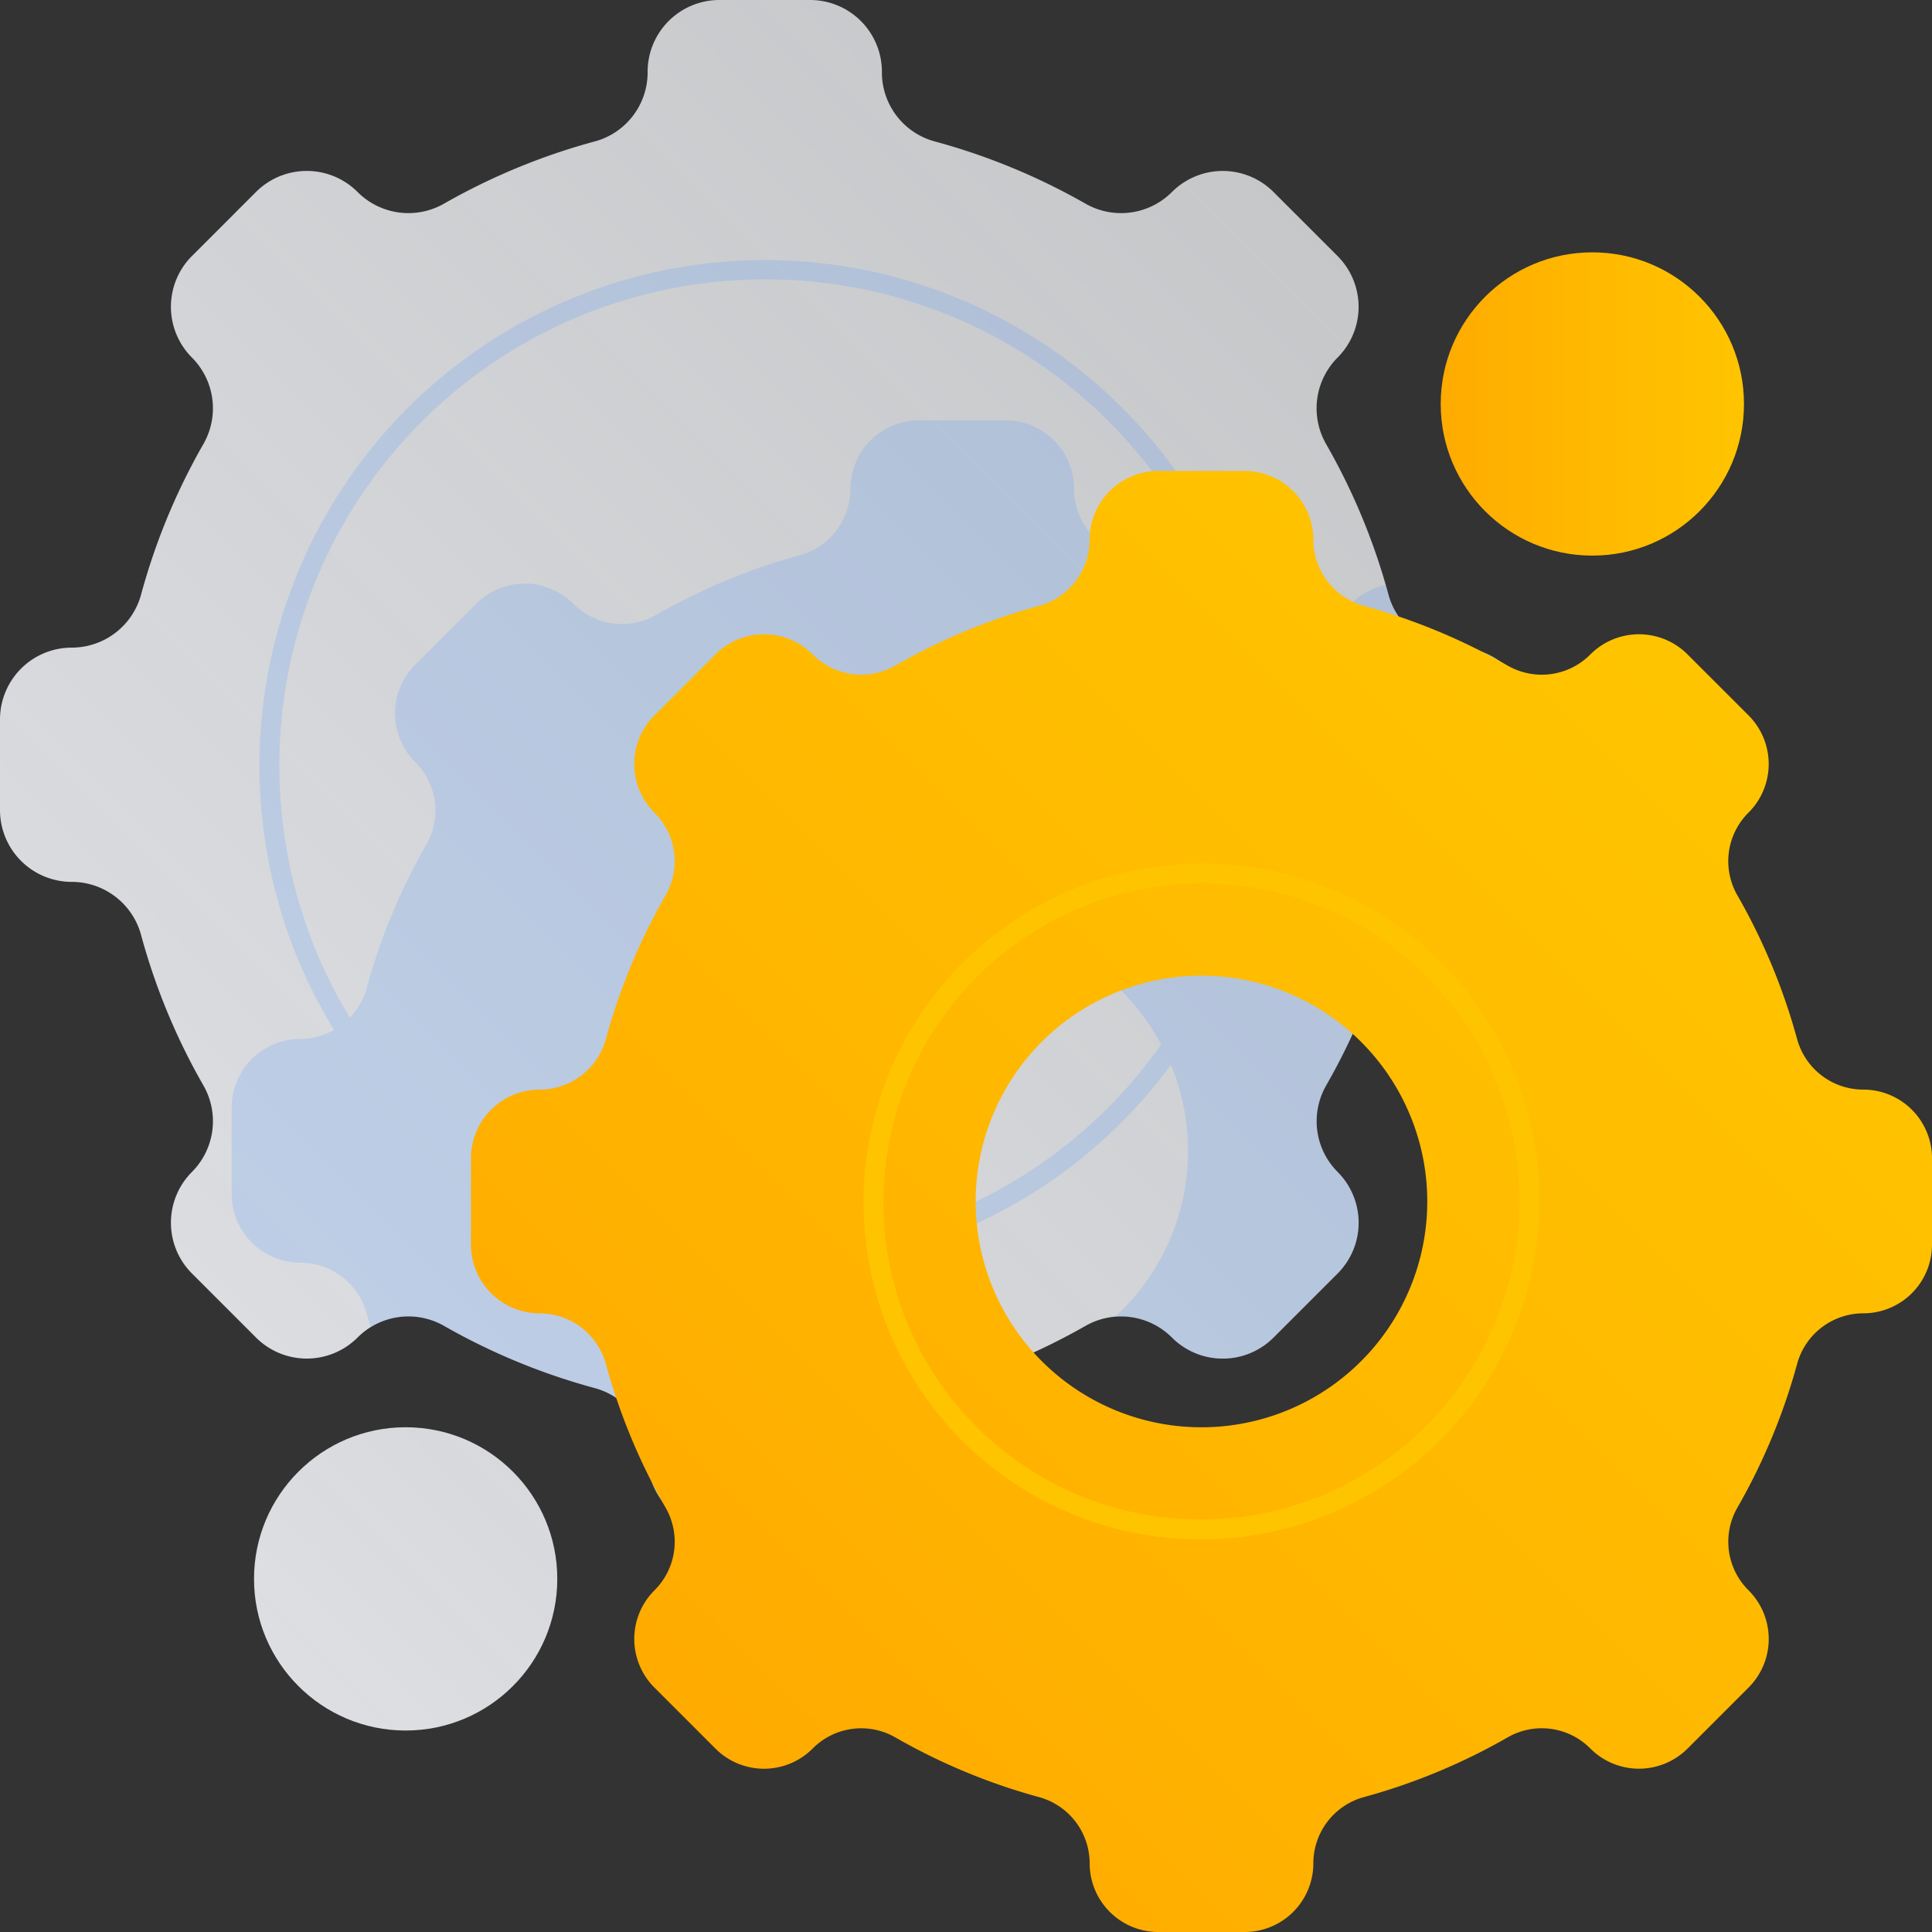 <svg id="Layer_1" data-name="Layer 1" xmlns="http://www.w3.org/2000/svg" xmlns:xlink="http://www.w3.org/1999/xlink" width="196" height="195.999" viewBox="0 0 196 195.999"><rect x="0" y="0" width="196" height="195.999" fill="#333333" stroke="none"/><defs><style>.cls-1{fill:url(#linear-gradient);}.cls-2{fill:#4c9aff;opacity:0.2;}.cls-3,.cls-5{fill:none;}.cls-3{stroke:#0065ff;stroke-linecap:round;stroke-linejoin:round;stroke-width:0;}.cls-4{fill:url(#linear-gradient-2);}.cls-5{stroke:#ffc400;stroke-miterlimit:10;stroke-width:2.015px;}.cls-6{fill:url(#linear-gradient-3);}.cls-7{fill:url(#linear-gradient-4);}</style><linearGradient id="linear-gradient" x1="-1.658" y1="156.828" x2="187.489" y2="-32.319" gradientUnits="userSpaceOnUse"><stop offset="0" stop-color="#dfe1e5"/><stop offset="1" stop-color="#f4f5f7" stop-opacity="0.7"/></linearGradient><linearGradient id="linear-gradient-2" x1="70.67" y1="173.108" x2="172.011" y2="71.767" gradientUnits="userSpaceOnUse"><stop offset="0" stop-color="#ffab00"/><stop offset="0.424" stop-color="#ffb700"/><stop offset="1" stop-color="#ffc400"/></linearGradient><linearGradient id="linear-gradient-3" x1="146.159" y1="40.983" x2="176.924" y2="40.983" xlink:href="#linear-gradient-2"/><linearGradient id="linear-gradient-4" x1="20.345" y1="180.985" x2="152.188" y2="49.142" xlink:href="#linear-gradient"/></defs><title>mobile-jira-align</title><path class="cls-1" d="M147.886,89.466a7.284,7.284,0,0,0,7.284-7.284V72.988a7.284,7.284,0,0,0-7.284-7.284h0a7.288,7.288,0,0,1-7.03-5.394,64.768,64.768,0,0,0-6.317-15.249,7.29,7.29,0,0,1,1.157-8.785h0a7.285,7.285,0,0,0,0-10.3l-6.5-6.5a7.284,7.284,0,0,0-10.3,0l-.015.015a7.284,7.284,0,0,1-8.766,1.167A65.2,65.2,0,0,0,94.8,14.34a7.251,7.251,0,0,1-5.331-7.013V7.284A7.284,7.284,0,0,0,82.182,0H72.988A7.284,7.284,0,0,0,65.7,7.284v.043a7.251,7.251,0,0,1-5.331,7.013,65.2,65.2,0,0,0-15.316,6.316,7.282,7.282,0,0,1-8.766-1.167l-.015-.015a7.283,7.283,0,0,0-10.3,0l-6.5,6.5a7.285,7.285,0,0,0,0,10.3h0a7.29,7.29,0,0,1,1.157,8.785A64.723,64.723,0,0,0,14.315,60.31,7.29,7.29,0,0,1,7.285,65.7h0A7.284,7.284,0,0,0,0,72.988v9.194a7.284,7.284,0,0,0,7.284,7.284h0a7.289,7.289,0,0,1,7.03,5.394,64.7,64.7,0,0,0,6.316,15.248,7.29,7.29,0,0,1-1.157,8.785h0a7.285,7.285,0,0,0,0,10.3l6.5,6.5a7.283,7.283,0,0,0,10.3,0l.015-.015a7.284,7.284,0,0,1,8.766-1.167,65.161,65.161,0,0,0,15.316,6.316,7.253,7.253,0,0,1,5.331,7.014v.042a7.284,7.284,0,0,0,7.284,7.284h9.194a7.284,7.284,0,0,0,7.284-7.284v-.042A7.253,7.253,0,0,1,94.8,140.83a65.119,65.119,0,0,0,15.316-6.316,7.285,7.285,0,0,1,8.766,1.167l.015.015a7.283,7.283,0,0,0,10.3,0l3.251-3.25,3.251-3.252a7.285,7.285,0,0,0,0-10.3h0a7.288,7.288,0,0,1-1.156-8.785,64.74,64.74,0,0,0,6.316-15.248,7.287,7.287,0,0,1,7.03-5.394Z"/><path class="cls-2" d="M147.886,65.7a7.288,7.288,0,0,1-7.03-5.394c-.087-.32-.184-.637-.276-.956a6.934,6.934,0,0,0-3.512,1.893l-.015.015A6.939,6.939,0,0,1,128.7,62.4c-.846-.486-1.708-.946-2.579-1.393a51.29,51.29,0,1,0-92.229,43.482,6.926,6.926,0,0,1-3.419.911h0a6.969,6.969,0,0,0-6.969,6.969v8.76a6.969,6.969,0,0,0,6.969,6.969h0a6.969,6.969,0,0,1,6.72,5.141c.131.478.273.951.415,1.425a7.272,7.272,0,0,1,7.447-.15,65.161,65.161,0,0,0,15.316,6.316,7.253,7.253,0,0,1,5.331,7.014v.042a7.284,7.284,0,0,0,7.284,7.284h9.194a7.284,7.284,0,0,0,7.284-7.284v-.042A7.253,7.253,0,0,1,94.8,140.83q2.007-.542,3.984-1.214a23.36,23.36,0,0,1-3.255-.055,22.924,22.924,0,0,1-17.343-10.733,51.088,51.088,0,0,0,40.6-20.794,22.5,22.5,0,0,1,1.648,6.625,22.85,22.85,0,0,1-7.322,18.942,7.25,7.25,0,0,1,5.773,2.08l.015.015a7.283,7.283,0,0,0,10.3,0l3.251-3.25,3.251-3.252a7.285,7.285,0,0,0,0-10.3h0a7.287,7.287,0,0,1-1.157-8.785,64.74,64.74,0,0,0,6.316-15.248,7.287,7.287,0,0,1,7.03-5.394,7.254,7.254,0,0,0,5.051-2.044q-.472-.888-.972-1.759a6.939,6.939,0,0,1,1.138-8.351l.015-.015a6.937,6.937,0,0,0,2.031-4.719A7.278,7.278,0,0,0,147.886,65.7ZM28.538,82.081A49.3,49.3,0,0,1,77.645,28.34q2.21,0,4.437.2a49.058,49.058,0,0,1,41.44,31.2,62.073,62.073,0,0,0-9.416-3.411,6.971,6.971,0,0,1-5.141-6.721h0A6.969,6.969,0,0,0,102,42.638h-8.76a6.969,6.969,0,0,0-6.969,6.969h0a6.971,6.971,0,0,1-5.14,6.721,62.264,62.264,0,0,0-14.6,6.072,6.941,6.941,0,0,1-8.352-1.138l-.014-.015a6.97,6.97,0,0,0-9.856,0l-6.194,6.195a6.967,6.967,0,0,0,0,9.855l.014.015a6.938,6.938,0,0,1,1.139,8.351,62.242,62.242,0,0,0-6.073,14.6,6.978,6.978,0,0,1-1.7,2.991A48.993,48.993,0,0,1,28.538,82.081Zm83.854,30.311A49.188,49.188,0,0,1,77.05,126.808a22.575,22.575,0,0,1-2.246-7.969,22.89,22.89,0,0,1,43-12.87A49.44,49.44,0,0,1,112.392,112.392Z"/><line class="cls-3" x1="132.446" y1="132.446" x2="132.446" y2="132.446"/><path class="cls-4" d="M196,126.269v-8.76a6.969,6.969,0,0,0-6.969-6.969h0a6.97,6.97,0,0,1-6.72-5.141,62.3,62.3,0,0,0-6.072-14.6,6.938,6.938,0,0,1,1.138-8.351l.014-.014a6.969,6.969,0,0,0,0-9.856L171.2,66.388a6.967,6.967,0,0,0-9.855,0l-.015.014a6.938,6.938,0,0,1-8.351,1.138,62.3,62.3,0,0,0-14.6-6.072,6.97,6.97,0,0,1-5.141-6.72h0a6.969,6.969,0,0,0-6.969-6.969h-8.76a6.969,6.969,0,0,0-6.969,6.969h0a6.97,6.97,0,0,1-5.141,6.72A62.274,62.274,0,0,0,90.8,67.54,6.939,6.939,0,0,1,82.452,66.4l-.014-.014a6.969,6.969,0,0,0-9.856,0l-6.194,6.194a6.969,6.969,0,0,0,0,9.856l.014.014A6.936,6.936,0,0,1,67.54,90.8a62.3,62.3,0,0,0-6.072,14.6,6.97,6.97,0,0,1-6.72,5.141h0a6.969,6.969,0,0,0-6.969,6.969v8.76a6.969,6.969,0,0,0,6.969,6.969h0a6.97,6.97,0,0,1,6.72,5.141,62.3,62.3,0,0,0,6.072,14.6,6.936,6.936,0,0,1-1.138,8.351l-.014.015a6.967,6.967,0,0,0,0,9.855l6.194,6.194a6.969,6.969,0,0,0,9.856,0l.014-.014a6.939,6.939,0,0,1,8.352-1.138,62.274,62.274,0,0,0,14.6,6.072,6.97,6.97,0,0,1,5.141,6.72h0A6.969,6.969,0,0,0,117.509,196h8.76a6.969,6.969,0,0,0,6.969-6.969h0a6.97,6.97,0,0,1,5.141-6.72,62.3,62.3,0,0,0,14.6-6.072,6.938,6.938,0,0,1,8.351,1.138l.015.014a6.967,6.967,0,0,0,9.855,0l6.194-6.194a6.967,6.967,0,0,0,0-9.855l-.014-.015a6.938,6.938,0,0,1-1.138-8.351,62.3,62.3,0,0,0,6.072-14.6,6.97,6.97,0,0,1,6.72-5.141h0A6.969,6.969,0,0,0,196,126.269Zm-51.3-6.47a22.908,22.908,0,1,1-20.722-20.722A22.931,22.931,0,0,1,144.7,119.8Z"/><ellipse class="cls-5" cx="121.889" cy="121.889" rx="33.318" ry="33.234" transform="translate(-50.488 121.889) rotate(-45)"/><circle class="cls-6" cx="161.542" cy="40.983" r="15.383"/><circle class="cls-7" cx="41.153" cy="160.177" r="15.383"/></svg>